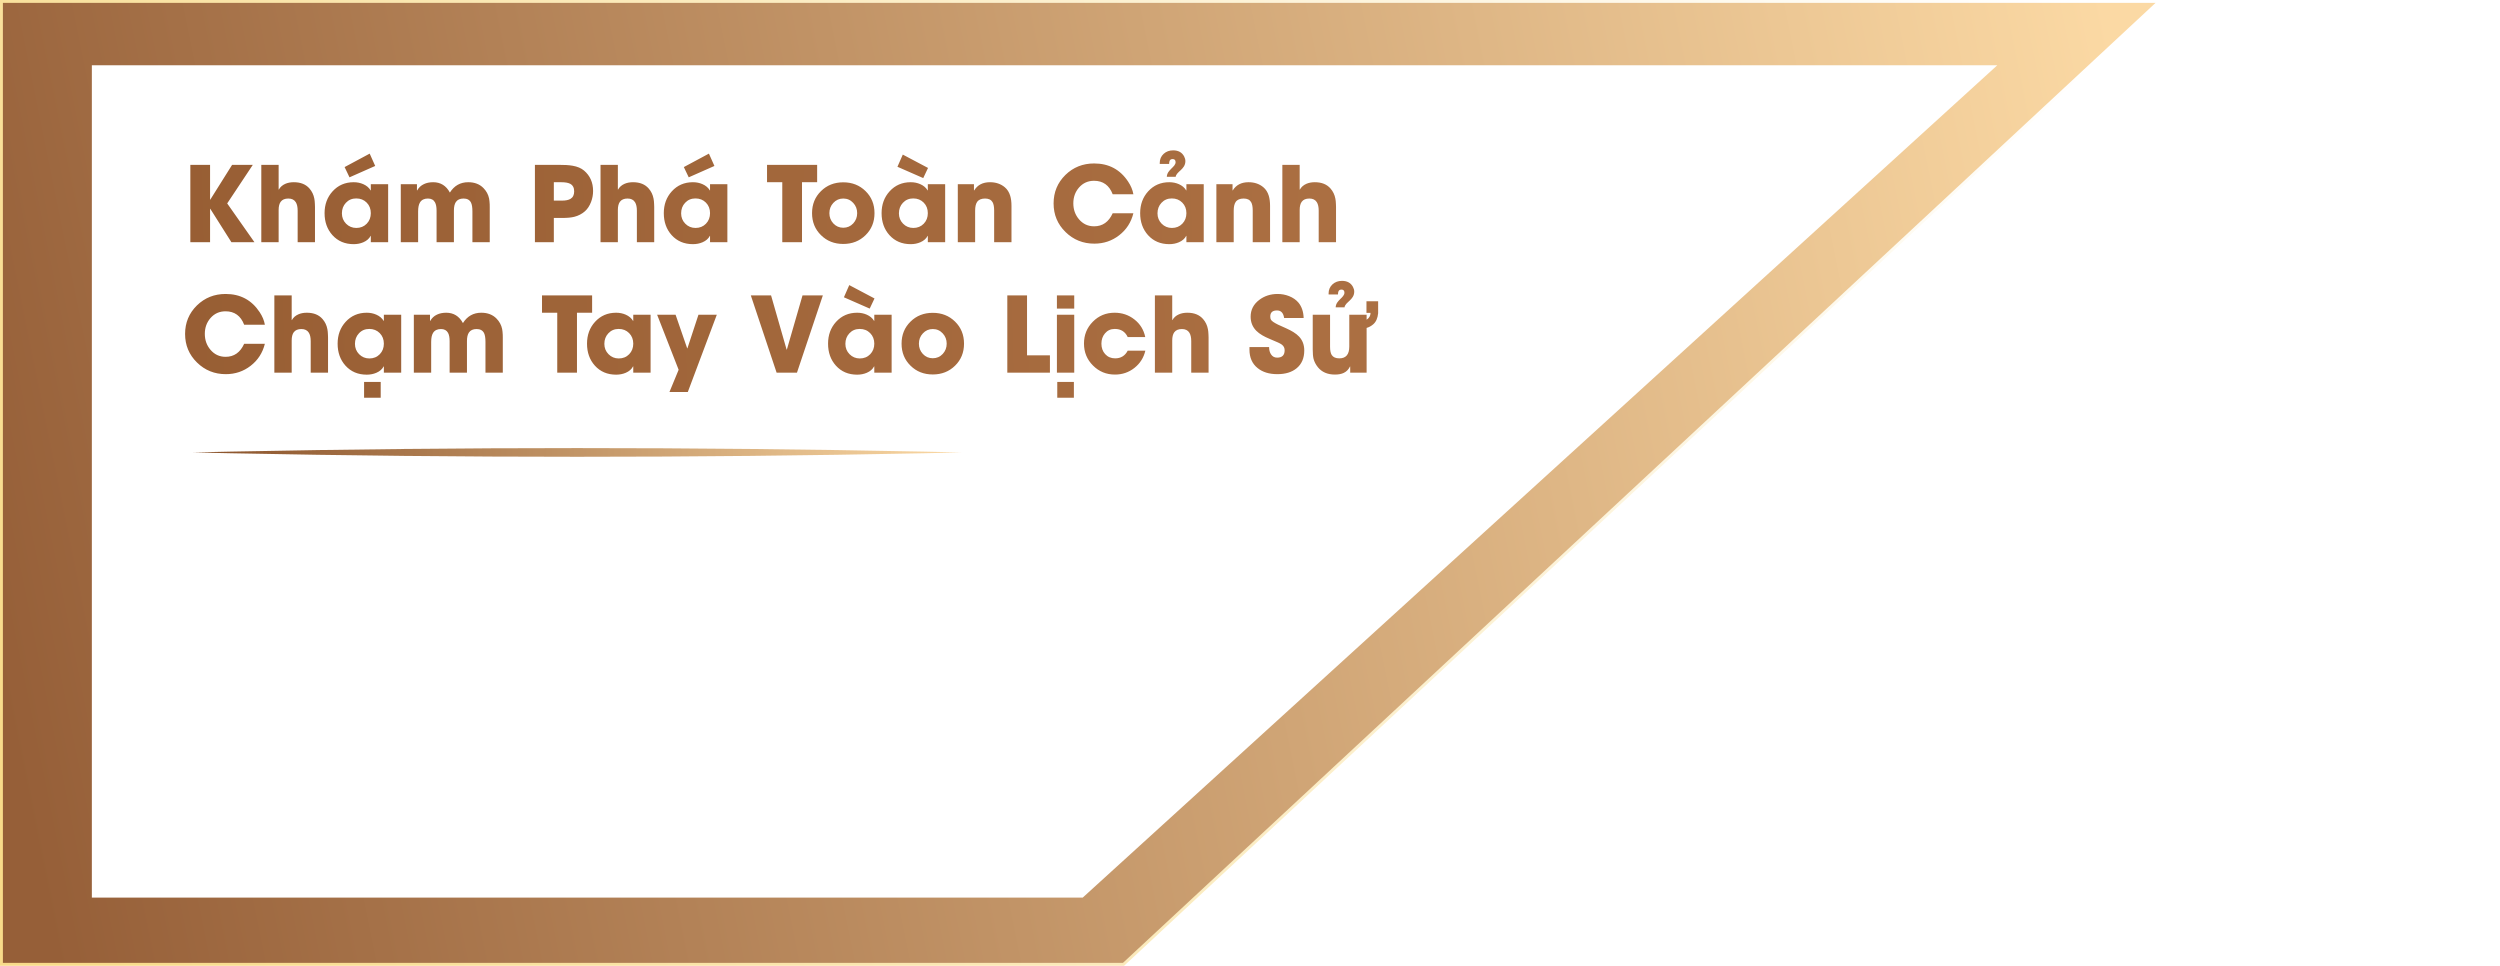 <svg width="862" height="333" viewBox="0 0 862 333" fill="none" xmlns="http://www.w3.org/2000/svg">
<path d="M0.5 332.5V0.5H744.5L387.38 332.5H0.5Z" fill="url(#paint0_linear_8_1344)" stroke="url(#paint1_linear_8_1344)"/>
<path d="M31.67 309.5V22.5H688.67L373.31 309.5H31.67Z" fill="white"/>
<g filter="url(#filter0_d_8_1344)">
<path d="M79.779 79.5L72.502 67.986H72.432V79.5H65.629V52.852H72.432V64.84H72.502L80.025 52.852H87.162L78.338 66.141L87.725 79.5H79.779ZM102.631 79.5V68.637C102.631 67.383 102.42 66.416 101.998 65.736C101.471 64.881 100.609 64.453 99.414 64.453C98.207 64.453 97.328 64.828 96.777 65.578C96.309 66.223 96.074 67.166 96.074 68.408V79.5H90.098V52.852H96.074V61.359H96.144C96.637 60.48 97.375 59.824 98.359 59.391C99.203 59.016 100.182 58.828 101.295 58.828C103.662 58.828 105.473 59.56 106.727 61.025C107.582 62.01 108.133 63.164 108.379 64.488C108.484 65.016 108.549 65.637 108.572 66.352C108.584 66.633 108.596 66.961 108.607 67.336V79.5H102.631ZM127.855 79.5V77.338H127.785C127.281 78.299 126.443 79.031 125.271 79.535C124.264 79.969 123.156 80.186 121.949 80.186C118.938 80.186 116.494 79.148 114.619 77.074C112.814 75.059 111.912 72.533 111.912 69.498C111.912 66.51 112.832 64.002 114.672 61.975C116.582 59.877 119.008 58.828 121.949 58.828C123.145 58.828 124.246 59.051 125.254 59.496C126.379 59.988 127.223 60.703 127.785 61.641H127.855V59.514H133.832V79.5H127.855ZM127.855 69.498C127.855 68.033 127.381 66.82 126.432 65.859C125.482 64.898 124.281 64.418 122.828 64.418C121.387 64.418 120.197 64.922 119.26 65.93C118.346 66.902 117.889 68.115 117.889 69.568C117.889 70.963 118.363 72.147 119.312 73.119C120.285 74.103 121.469 74.596 122.863 74.596C124.305 74.596 125.5 74.109 126.449 73.137C127.387 72.164 127.855 70.951 127.855 69.498ZM120.508 57.141L118.82 53.607L127.469 48.967L129.367 53.221L120.508 57.141ZM162.889 79.5V68.883C162.889 67.512 162.725 66.498 162.396 65.842C161.928 64.916 161.072 64.453 159.83 64.453C158.6 64.453 157.715 64.857 157.176 65.666C156.73 66.334 156.508 67.307 156.508 68.584V79.5H150.531V68.637C150.531 67.394 150.35 66.439 149.986 65.772C149.506 64.893 148.691 64.453 147.543 64.453C146.277 64.453 145.369 64.898 144.818 65.789C144.385 66.492 144.168 67.523 144.168 68.883V79.5H138.191V59.514H143.764V61.641H143.852C144.391 60.668 145.164 59.947 146.172 59.478C147.074 59.045 148.135 58.828 149.354 58.828C151.908 58.828 153.83 60.018 155.119 62.397C156.619 60.018 158.729 58.828 161.447 58.828C163.639 58.828 165.391 59.502 166.703 60.85C167.711 61.881 168.355 63.076 168.637 64.436C168.742 64.998 168.812 65.66 168.848 66.422C168.859 66.715 168.865 67.066 168.865 67.477V79.5H162.889ZM204.496 61.852C204.496 63.152 204.262 64.418 203.793 65.648C203.277 66.984 202.574 68.051 201.684 68.848C200.617 69.773 199.404 70.406 198.045 70.746C197.002 71.016 195.625 71.15 193.914 71.15H190.961V79.5H184.439V52.852H193.158C194.002 52.852 194.711 52.869 195.285 52.904C196.082 52.951 196.809 53.033 197.465 53.15C199.082 53.432 200.383 53.982 201.367 54.803C203.453 56.572 204.496 58.922 204.496 61.852ZM197.975 61.975C197.975 60.721 197.506 59.848 196.568 59.355C195.889 59.004 194.857 58.828 193.475 58.828H190.961V65.174H193.721C195.033 65.174 196.023 64.975 196.691 64.576C197.547 64.072 197.975 63.205 197.975 61.975ZM219.596 79.5V68.637C219.596 67.383 219.385 66.416 218.963 65.736C218.436 64.881 217.574 64.453 216.379 64.453C215.172 64.453 214.293 64.828 213.742 65.578C213.273 66.223 213.039 67.166 213.039 68.408V79.5H207.062V52.852H213.039V61.359H213.109C213.602 60.48 214.34 59.824 215.324 59.391C216.168 59.016 217.146 58.828 218.26 58.828C220.627 58.828 222.438 59.56 223.691 61.025C224.547 62.01 225.098 63.164 225.344 64.488C225.449 65.016 225.514 65.637 225.537 66.352C225.549 66.633 225.561 66.961 225.572 67.336V79.5H219.596ZM244.82 79.5V77.338H244.75C244.246 78.299 243.408 79.031 242.236 79.535C241.229 79.969 240.121 80.186 238.914 80.186C235.902 80.186 233.459 79.148 231.584 77.074C229.779 75.059 228.877 72.533 228.877 69.498C228.877 66.51 229.797 64.002 231.637 61.975C233.547 59.877 235.973 58.828 238.914 58.828C240.109 58.828 241.211 59.051 242.219 59.496C243.344 59.988 244.188 60.703 244.75 61.641H244.82V59.514H250.797V79.5H244.82ZM244.82 69.498C244.82 68.033 244.346 66.82 243.396 65.859C242.447 64.898 241.246 64.418 239.793 64.418C238.352 64.418 237.162 64.922 236.225 65.93C235.311 66.902 234.854 68.115 234.854 69.568C234.854 70.963 235.328 72.147 236.277 73.119C237.25 74.103 238.434 74.596 239.828 74.596C241.27 74.596 242.465 74.109 243.414 73.137C244.352 72.164 244.82 70.951 244.82 69.498ZM237.473 57.141L235.785 53.607L244.434 48.967L246.332 53.221L237.473 57.141ZM276.531 58.828V79.5H269.729V58.828H264.473V52.852H281.752V58.828H276.531ZM301.527 69.498C301.527 72.545 300.496 75.076 298.434 77.092C296.383 79.107 293.822 80.115 290.752 80.115C287.682 80.115 285.127 79.107 283.088 77.092C281.025 75.076 279.994 72.545 279.994 69.498C279.994 66.439 281.025 63.902 283.088 61.887C285.127 59.871 287.682 58.863 290.752 58.863C293.822 58.863 296.383 59.871 298.434 61.887C300.496 63.902 301.527 66.439 301.527 69.498ZM295.551 69.498C295.551 68.115 295.1 66.938 294.197 65.965C293.271 64.957 292.123 64.453 290.752 64.453C289.393 64.453 288.25 64.957 287.324 65.965C286.422 66.938 285.971 68.115 285.971 69.498C285.971 70.869 286.422 72.047 287.324 73.031C288.25 74.027 289.393 74.525 290.752 74.525C292.123 74.525 293.271 74.027 294.197 73.031C295.1 72.047 295.551 70.869 295.551 69.498ZM319.914 79.5V77.338H319.844C319.34 78.299 318.502 79.031 317.33 79.535C316.322 79.969 315.215 80.186 314.008 80.186C310.996 80.186 308.553 79.148 306.678 77.074C304.873 75.059 303.971 72.533 303.971 69.498C303.971 66.51 304.891 64.002 306.73 61.975C308.641 59.877 311.066 58.828 314.008 58.828C315.203 58.828 316.305 59.051 317.312 59.496C318.438 59.988 319.281 60.703 319.844 61.641H319.914V59.514H325.891V79.5H319.914ZM319.914 69.498C319.914 68.033 319.439 66.82 318.49 65.859C317.541 64.898 316.34 64.418 314.887 64.418C313.445 64.418 312.256 64.922 311.318 65.93C310.404 66.902 309.947 68.115 309.947 69.568C309.947 70.963 310.422 72.147 311.371 73.119C312.344 74.103 313.527 74.596 314.922 74.596C316.363 74.596 317.559 74.109 318.508 73.137C319.445 72.164 319.914 70.951 319.914 69.498ZM318.332 57.404L309.438 53.502L311.283 49.301L319.984 53.906L318.332 57.404ZM342.783 79.5V68.584C342.783 67.283 342.596 66.316 342.221 65.684C341.74 64.863 340.885 64.453 339.654 64.453C338.354 64.453 337.434 64.852 336.895 65.648C336.449 66.305 336.227 67.301 336.227 68.637V79.5H330.25V59.514H335.822V61.641H335.91C337.059 59.766 338.869 58.828 341.342 58.828C343.369 58.828 345.074 59.408 346.457 60.568C347.324 61.295 347.945 62.273 348.32 63.504C348.613 64.465 348.76 65.631 348.76 67.002V79.5H342.783ZM390.789 69.533C390.016 72.662 388.381 75.193 385.885 77.127C383.412 79.049 380.559 80.01 377.324 80.01C373.434 80.01 370.123 78.674 367.393 76.002C364.65 73.318 363.279 70.031 363.279 66.141C363.279 62.262 364.639 58.986 367.357 56.315C370.064 53.678 373.363 52.359 377.254 52.359C382.316 52.359 386.225 54.445 388.979 58.617C389.939 60.059 390.543 61.512 390.789 62.977H383.652C382.469 59.883 380.324 58.336 377.219 58.336C375.121 58.336 373.393 59.115 372.033 60.674C370.732 62.174 370.082 63.984 370.082 66.106C370.082 68.25 370.732 70.084 372.033 71.607C373.404 73.225 375.145 74.033 377.254 74.033C380.16 74.033 382.293 72.533 383.652 69.533H390.789ZM409.07 79.5V77.338H409C408.496 78.299 407.658 79.031 406.486 79.535C405.479 79.969 404.371 80.186 403.164 80.186C400.152 80.186 397.709 79.148 395.834 77.074C394.029 75.059 393.127 72.533 393.127 69.498C393.127 66.51 394.047 64.002 395.887 61.975C397.797 59.877 400.223 58.828 403.164 58.828C404.359 58.828 405.461 59.051 406.469 59.496C407.594 59.988 408.438 60.703 409 61.641H409.07V59.514H415.047V79.5H409.07ZM409.07 69.498C409.07 68.033 408.596 66.82 407.646 65.859C406.697 64.898 405.496 64.418 404.043 64.418C402.602 64.418 401.412 64.922 400.475 65.93C399.561 66.902 399.104 68.115 399.104 69.568C399.104 70.963 399.578 72.147 400.527 73.119C401.5 74.103 402.684 74.596 404.078 74.596C405.52 74.596 406.715 74.109 407.664 73.137C408.602 72.164 409.07 70.951 409.07 69.498ZM408.719 51.568C408.719 52.213 408.555 52.81 408.227 53.361C408.086 53.584 407.916 53.812 407.717 54.047C407.553 54.234 407.354 54.44 407.119 54.662L406.504 55.225C406.281 55.435 406.105 55.617 405.977 55.77C405.613 56.18 405.414 56.578 405.379 56.965H402.32C402.332 56.426 402.496 55.898 402.812 55.383C402.941 55.184 403.105 54.973 403.305 54.75C403.445 54.586 403.627 54.393 403.85 54.17L404.395 53.625C404.594 53.414 404.758 53.232 404.887 53.08C405.191 52.682 405.344 52.301 405.344 51.938C405.344 51.211 405.004 50.848 404.324 50.848C403.844 50.848 403.51 51.023 403.322 51.375C403.193 51.609 403.123 51.996 403.111 52.535H399.895C399.895 52.488 399.889 52.435 399.877 52.377V52.219C399.877 50.93 400.328 49.869 401.23 49.037C402.109 48.24 403.199 47.842 404.5 47.842C406.293 47.842 407.559 48.545 408.297 49.951C408.578 50.478 408.719 51.018 408.719 51.568ZM431.939 79.5V68.584C431.939 67.283 431.752 66.316 431.377 65.684C430.896 64.863 430.041 64.453 428.811 64.453C427.51 64.453 426.59 64.852 426.051 65.648C425.605 66.305 425.383 67.301 425.383 68.637V79.5H419.406V59.514H424.979V61.641H425.066C426.215 59.766 428.025 58.828 430.498 58.828C432.525 58.828 434.23 59.408 435.613 60.568C436.48 61.295 437.102 62.273 437.477 63.504C437.77 64.465 437.916 65.631 437.916 67.002V79.5H431.939ZM454.686 79.5V68.637C454.686 67.383 454.475 66.416 454.053 65.736C453.525 64.881 452.664 64.453 451.469 64.453C450.262 64.453 449.383 64.828 448.832 65.578C448.363 66.223 448.129 67.166 448.129 68.408V79.5H442.152V52.852H448.129V61.359H448.199C448.691 60.48 449.43 59.824 450.414 59.391C451.258 59.016 452.236 58.828 453.35 58.828C455.717 58.828 457.527 59.56 458.781 61.025C459.637 62.01 460.188 63.164 460.434 64.488C460.539 65.016 460.604 65.637 460.627 66.352C460.639 66.633 460.65 66.961 460.662 67.336V79.5H454.686ZM91.328 114.533C90.555 117.662 88.92 120.193 86.424 122.127C83.951 124.049 81.098 125.01 77.863 125.01C73.973 125.01 70.662 123.674 67.932 121.002C65.189 118.318 63.818 115.031 63.818 111.141C63.818 107.262 65.178 103.986 67.897 101.314C70.603 98.678 73.902 97.359 77.793 97.359C82.856 97.359 86.764 99.445 89.518 103.617C90.478 105.059 91.082 106.512 91.328 107.977H84.191C83.008 104.883 80.863 103.336 77.758 103.336C75.66 103.336 73.932 104.115 72.572 105.674C71.272 107.174 70.621 108.984 70.621 111.105C70.621 113.25 71.272 115.084 72.572 116.607C73.943 118.225 75.684 119.033 77.793 119.033C80.699 119.033 82.832 117.533 84.191 114.533H91.328ZM107.131 124.5V113.637C107.131 112.383 106.92 111.416 106.498 110.736C105.971 109.881 105.109 109.453 103.914 109.453C102.707 109.453 101.828 109.828 101.277 110.578C100.809 111.223 100.574 112.166 100.574 113.408V124.5H94.598V97.852H100.574V106.359H100.645C101.137 105.48 101.875 104.824 102.859 104.391C103.703 104.016 104.682 103.828 105.795 103.828C108.162 103.828 109.973 104.561 111.227 106.025C112.082 107.01 112.633 108.164 112.879 109.488C112.984 110.016 113.049 110.637 113.072 111.352C113.084 111.633 113.096 111.961 113.107 112.336V124.5H107.131ZM132.355 124.5V122.338H132.285C131.781 123.299 130.943 124.031 129.771 124.535C128.764 124.969 127.656 125.186 126.449 125.186C123.438 125.186 120.994 124.148 119.119 122.074C117.314 120.059 116.412 117.533 116.412 114.498C116.412 111.51 117.332 109.002 119.172 106.975C121.082 104.877 123.508 103.828 126.449 103.828C127.645 103.828 128.746 104.051 129.754 104.496C130.879 104.988 131.723 105.703 132.285 106.641H132.355V104.514H138.332V124.5H132.355ZM132.355 114.498C132.355 113.033 131.881 111.82 130.932 110.859C129.982 109.898 128.781 109.418 127.328 109.418C125.887 109.418 124.697 109.922 123.76 110.93C122.846 111.902 122.389 113.115 122.389 114.568C122.389 115.963 122.863 117.146 123.812 118.119C124.785 119.104 125.969 119.596 127.363 119.596C128.805 119.596 130 119.109 130.949 118.137C131.887 117.164 132.355 115.951 132.355 114.498ZM125.535 133.131V127.699H131.266V133.131H125.535ZM167.389 124.5V113.883C167.389 112.512 167.225 111.498 166.896 110.842C166.428 109.916 165.572 109.453 164.33 109.453C163.1 109.453 162.215 109.857 161.676 110.666C161.23 111.334 161.008 112.307 161.008 113.584V124.5H155.031V113.637C155.031 112.395 154.85 111.439 154.486 110.771C154.006 109.893 153.191 109.453 152.043 109.453C150.777 109.453 149.869 109.898 149.318 110.789C148.885 111.492 148.668 112.523 148.668 113.883V124.5H142.691V104.514H148.264V106.641H148.352C148.891 105.668 149.664 104.947 150.672 104.479C151.574 104.045 152.635 103.828 153.854 103.828C156.408 103.828 158.33 105.018 159.619 107.396C161.119 105.018 163.229 103.828 165.947 103.828C168.139 103.828 169.891 104.502 171.203 105.85C172.211 106.881 172.855 108.076 173.137 109.436C173.242 109.998 173.312 110.66 173.348 111.422C173.359 111.715 173.365 112.066 173.365 112.477V124.5H167.389ZM198.941 103.828V124.5H192.139V103.828H186.883V97.852H204.162V103.828H198.941ZM218.348 124.5V122.338H218.277C217.773 123.299 216.936 124.031 215.764 124.535C214.756 124.969 213.648 125.186 212.441 125.186C209.43 125.186 206.986 124.148 205.111 122.074C203.307 120.059 202.404 117.533 202.404 114.498C202.404 111.51 203.324 109.002 205.164 106.975C207.074 104.877 209.5 103.828 212.441 103.828C213.637 103.828 214.738 104.051 215.746 104.496C216.871 104.988 217.715 105.703 218.277 106.641H218.348V104.514H224.324V124.5H218.348ZM218.348 114.498C218.348 113.033 217.873 111.82 216.924 110.859C215.975 109.898 214.773 109.418 213.32 109.418C211.879 109.418 210.689 109.922 209.752 110.93C208.838 111.902 208.381 113.115 208.381 114.568C208.381 115.963 208.855 117.146 209.805 118.119C210.777 119.104 211.961 119.596 213.355 119.596C214.797 119.596 215.992 119.109 216.941 118.137C217.879 117.164 218.348 115.951 218.348 114.498ZM237.156 131.162H230.828L233.992 123.498L226.574 104.514H232.938L236.945 116.115H237.016L240.83 104.514H247.158L237.156 131.162ZM274.791 124.5H267.777L258.883 97.852H265.861L271.223 116.537H271.311L276.707 97.852H283.721L274.791 124.5ZM301.457 124.5V122.338H301.387C300.883 123.299 300.045 124.031 298.873 124.535C297.865 124.969 296.758 125.186 295.551 125.186C292.539 125.186 290.096 124.148 288.221 122.074C286.416 120.059 285.514 117.533 285.514 114.498C285.514 111.51 286.434 109.002 288.273 106.975C290.184 104.877 292.609 103.828 295.551 103.828C296.746 103.828 297.848 104.051 298.855 104.496C299.98 104.988 300.824 105.703 301.387 106.641H301.457V104.514H307.434V124.5H301.457ZM301.457 114.498C301.457 113.033 300.982 111.82 300.033 110.859C299.084 109.898 297.883 109.418 296.43 109.418C294.988 109.418 293.799 109.922 292.861 110.93C291.947 111.902 291.49 113.115 291.49 114.568C291.49 115.963 291.965 117.146 292.914 118.119C293.887 119.104 295.07 119.596 296.465 119.596C297.906 119.596 299.102 119.109 300.051 118.137C300.988 117.164 301.457 115.951 301.457 114.498ZM299.875 102.404L290.98 98.502L292.826 94.301L301.527 98.906L299.875 102.404ZM332.395 114.498C332.395 117.545 331.363 120.076 329.301 122.092C327.25 124.107 324.689 125.115 321.619 125.115C318.549 125.115 315.994 124.107 313.955 122.092C311.893 120.076 310.861 117.545 310.861 114.498C310.861 111.439 311.893 108.902 313.955 106.887C315.994 104.871 318.549 103.863 321.619 103.863C324.689 103.863 327.25 104.871 329.301 106.887C331.363 108.902 332.395 111.439 332.395 114.498ZM326.418 114.498C326.418 113.115 325.967 111.938 325.064 110.965C324.139 109.957 322.99 109.453 321.619 109.453C320.26 109.453 319.117 109.957 318.191 110.965C317.289 111.938 316.838 113.115 316.838 114.498C316.838 115.869 317.289 117.047 318.191 118.031C319.117 119.027 320.26 119.525 321.619 119.525C322.99 119.525 324.139 119.027 325.064 118.031C325.967 117.047 326.418 115.869 326.418 114.498ZM347.318 124.5V97.852H354.121V118.523H362.014V124.5H347.318ZM364.422 102.404V97.852H370.398V102.404H364.422ZM364.422 124.5V104.514H370.398V124.5H364.422ZM364.545 133.131V127.699H370.275V133.131H364.545ZM394.92 116.906C394.346 119.344 393.086 121.33 391.141 122.865C389.207 124.389 386.975 125.15 384.443 125.15C381.455 125.15 378.93 124.113 376.867 122.039C374.793 119.977 373.756 117.451 373.756 114.463C373.756 111.498 374.77 108.99 376.797 106.939C378.836 104.865 381.338 103.828 384.303 103.828C386.893 103.828 389.166 104.596 391.123 106.131C393.115 107.678 394.369 109.711 394.885 112.23H388.838C387.971 110.355 386.482 109.418 384.373 109.418C382.979 109.418 381.854 109.928 380.998 110.947C380.178 111.908 379.768 113.092 379.768 114.498C379.768 115.939 380.195 117.135 381.051 118.084C381.941 119.068 383.096 119.561 384.514 119.561C386.471 119.561 387.912 118.676 388.838 116.906H394.92ZM410.74 124.5V113.637C410.74 112.383 410.529 111.416 410.107 110.736C409.58 109.881 408.719 109.453 407.523 109.453C406.316 109.453 405.438 109.828 404.887 110.578C404.418 111.223 404.184 112.166 404.184 113.408V124.5H398.207V97.852H404.184V106.359H404.254C404.746 105.48 405.484 104.824 406.469 104.391C407.312 104.016 408.291 103.828 409.404 103.828C411.771 103.828 413.582 104.561 414.836 106.025C415.691 107.01 416.242 108.164 416.488 109.488C416.594 110.016 416.658 110.637 416.682 111.352C416.693 111.633 416.705 111.961 416.717 112.336V124.5H410.74ZM449.711 116.836C449.711 119.508 448.82 121.564 447.039 123.006C445.398 124.342 443.195 125.01 440.43 125.01C437.605 125.01 435.332 124.307 433.609 122.9C431.746 121.4 430.814 119.279 430.814 116.537V115.676H437.582C437.582 116.66 437.799 117.486 438.232 118.154C438.725 118.928 439.434 119.314 440.359 119.314C442.082 119.314 442.943 118.465 442.943 116.766C442.943 115.992 442.645 115.365 442.047 114.885C441.812 114.697 441.508 114.51 441.133 114.322L440.623 114.076L437.723 112.828C436.762 112.43 435.936 112.025 435.244 111.615C434.424 111.135 433.732 110.613 433.17 110.051C431.869 108.727 431.219 107.109 431.219 105.199C431.219 102.844 432.203 100.916 434.172 99.416C435.977 98.045 438.098 97.359 440.535 97.359C441.906 97.359 443.219 97.606 444.473 98.098C445.832 98.637 446.922 99.398 447.742 100.383C448.844 101.742 449.43 103.494 449.5 105.639H442.768C442.51 103.904 441.695 103.037 440.324 103.037C438.766 103.037 437.986 103.734 437.986 105.129C437.986 105.621 438.068 105.996 438.232 106.254C438.502 106.711 439.316 107.273 440.676 107.941L443.488 109.207C444.473 109.652 445.293 110.08 445.949 110.49C446.746 110.982 447.402 111.504 447.918 112.055C449.113 113.32 449.711 114.914 449.711 116.836ZM466.938 96.568C466.938 97.213 466.773 97.811 466.445 98.361C466.305 98.584 466.135 98.812 465.936 99.047C465.771 99.234 465.572 99.439 465.338 99.662L464.74 100.225C464.506 100.436 464.324 100.617 464.195 100.77C463.832 101.18 463.633 101.578 463.598 101.965H460.539C460.551 101.426 460.715 100.898 461.031 100.383C461.16 100.184 461.324 99.973 461.523 99.75C461.664 99.586 461.846 99.393 462.068 99.17L462.631 98.625C462.83 98.414 462.988 98.232 463.105 98.08C463.41 97.682 463.562 97.301 463.562 96.938C463.562 96.211 463.223 95.848 462.543 95.848C462.062 95.848 461.729 96.023 461.541 96.375C461.412 96.609 461.342 96.996 461.33 97.535H458.113C458.113 97.488 458.113 97.436 458.113 97.377L458.096 97.219C458.096 95.93 458.547 94.869 459.449 94.037C460.328 93.24 461.418 92.842 462.719 92.842C464.512 92.842 465.777 93.545 466.516 94.951C466.797 95.478 466.938 96.018 466.938 96.568ZM471.209 109.066V124.5H465.549V122.373H465.479C464.986 123.393 464.271 124.125 463.334 124.57C462.525 124.957 461.512 125.15 460.293 125.15C457.75 125.15 455.793 124.312 454.422 122.637C453.672 121.699 453.168 120.727 452.91 119.719C452.723 118.957 452.629 117.873 452.629 116.467V104.514H458.605V115.57C458.605 116.859 458.799 117.809 459.186 118.418C459.689 119.18 460.562 119.561 461.805 119.561C464.09 119.561 465.232 118.207 465.232 115.5V104.514H471.209V106.236C472.111 105.65 472.562 104.865 472.562 103.881H471.156V99.873H475.182V104.004C475.018 105.703 474.461 106.969 473.512 107.801C472.809 108.41 472.041 108.832 471.209 109.066Z" fill="url(#paint2_linear_8_1344)"/>
</g>
<path d="M66.5 156C70.917 156.1 75.333 156.195 79.75 156.285C119.5 157.095 159.25 157.5 199 157.5C238.75 157.5 278.5 157.095 318.25 156.285C322.667 156.195 327.083 156.1 331.5 156C327.083 155.9 322.667 155.805 318.25 155.715C278.5 154.905 238.75 154.5 199 154.5C159.25 154.5 119.5 154.905 79.75 155.715C75.333 155.805 70.917 155.9 66.5 156Z" fill="url(#paint3_linear_8_1344)"/>
<defs>
<filter id="filter0_d_8_1344" x="59.818" y="47.842" width="419.363" height="93.289" filterUnits="userSpaceOnUse" color-interpolation-filters="sRGB">
<feFlood flood-opacity="0" result="BackgroundImageFix"/>
<feColorMatrix in="SourceAlpha" type="matrix" values="0 0 0 0 0 0 0 0 0 0 0 0 0 0 0 0 0 0 127 0" result="hardAlpha"/>
<feOffset dy="4"/>
<feGaussianBlur stdDeviation="2"/>
<feComposite in2="hardAlpha" operator="out"/>
<feColorMatrix type="matrix" values="0 0 0 0 0 0 0 0 0 0 0 0 0 0 0 0 0 0 0.25 0"/>
<feBlend mode="normal" in2="BackgroundImageFix" result="effect1_dropShadow_8_1344"/>
<feBlend mode="normal" in="SourceGraphic" in2="effect1_dropShadow_8_1344" result="shape"/>
</filter>
<linearGradient id="paint0_linear_8_1344" x1="0.5" y1="241.712" x2="744.5" y2="91.288" gradientUnits="userSpaceOnUse">
<stop stop-color="#965F38"/>
<stop offset="1" stop-color="#FBD9A4"/>
</linearGradient>
<linearGradient id="paint1_linear_8_1344" x1="31.028" y1="332.5" x2="713.972" y2="0.5" gradientUnits="userSpaceOnUse">
<stop stop-color="#F8DB8A"/>
<stop offset="1" stop-color="white"/>
</linearGradient>
<linearGradient id="paint2_linear_8_1344" x1="-241" y1="348.242" x2="868.042" y2="316.885" gradientUnits="userSpaceOnUse">
<stop stop-color="#895129"/>
<stop offset="1" stop-color="#BE8050"/>
</linearGradient>
<linearGradient id="paint3_linear_8_1344" x1="66.5" y1="158" x2="331.5" y2="158" gradientUnits="userSpaceOnUse">
<stop stop-color="#895129"/>
<stop offset="1" stop-color="#FBD9A4"/>
</linearGradient>
</defs>
</svg>
